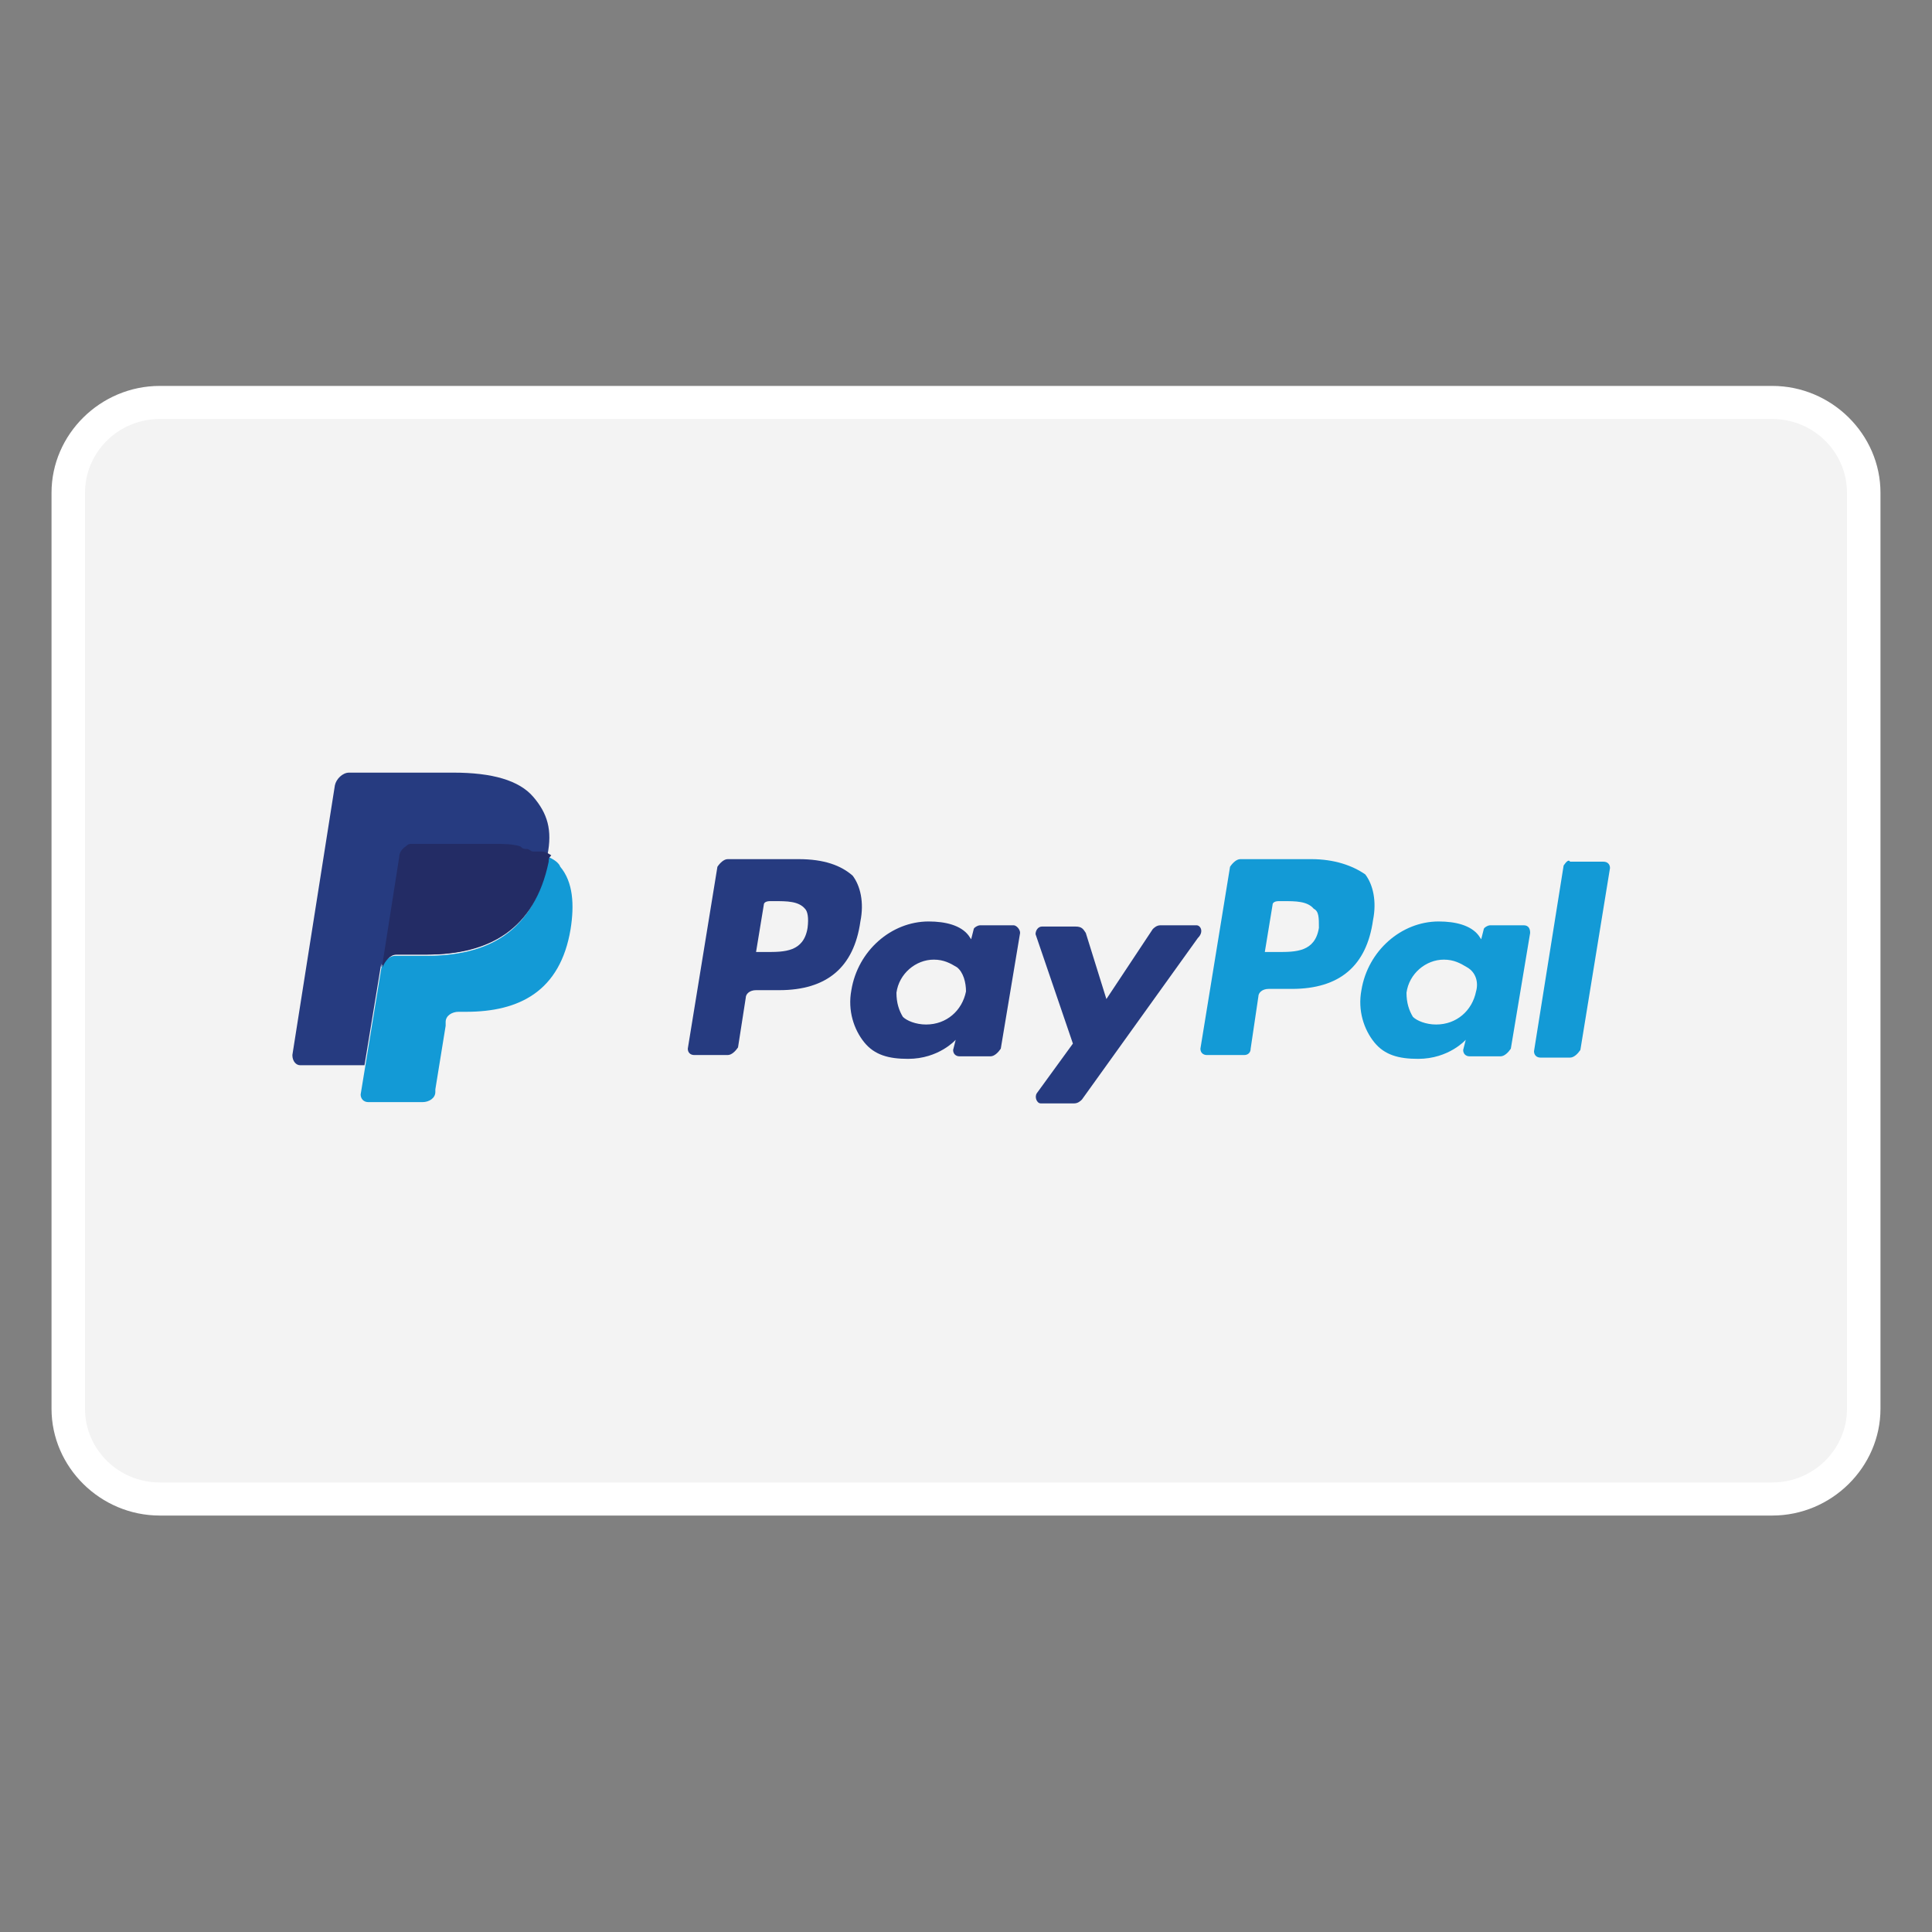<?xml version="1.0" encoding="UTF-8"?> <svg xmlns="http://www.w3.org/2000/svg" width="81" height="81" viewBox="0 0 81 81" fill="none"><rect x="0" y="0" width="81" height="81" fill="#808080" stroke="none"/><rect x="2.761" y="17.052" width="75.477" height="45.977" rx="4" fill="#F3F3F3"></rect><path d="M74.304 63.54H6.696C4.212 63.54 2.16 61.513 2.16 59.06V20.66C2.16 18.207 4.212 16.18 6.696 16.18H74.304C76.788 16.18 78.84 18.207 78.84 20.66V59.06C78.84 61.513 76.788 63.54 74.304 63.54ZM6.696 17.567C4.968 17.567 3.564 18.953 3.564 20.66V59.06C3.564 60.767 4.968 62.153 6.696 62.153H74.304C76.032 62.153 77.436 60.767 77.436 59.06V20.66C77.436 18.953 76.032 17.567 74.304 17.567H6.696Z" fill="white"></path><path d="M54.972 36.02H52.002C51.84 36.02 51.678 36.18 51.57 36.34L50.328 43.967C50.328 44.127 50.436 44.233 50.598 44.233H52.164C52.326 44.233 52.434 44.127 52.434 43.967L52.758 41.78C52.758 41.62 52.92 41.46 53.19 41.46H54.162C56.16 41.46 57.294 40.5 57.564 38.58C57.726 37.78 57.564 37.087 57.24 36.66C56.7 36.287 55.944 36.02 54.972 36.02ZM55.296 38.9C55.134 39.913 54.324 39.913 53.568 39.913H53.028L53.352 37.94C53.352 37.833 53.46 37.78 53.622 37.78H53.784C54.324 37.78 54.81 37.78 55.08 38.1C55.296 38.207 55.296 38.473 55.296 38.9Z" fill="#139AD6"></path><path d="M33.48 36.02H30.51C30.348 36.02 30.186 36.18 30.078 36.34L28.836 43.967C28.836 44.127 28.944 44.233 29.106 44.233H30.51C30.672 44.233 30.834 44.073 30.942 43.913L31.266 41.833C31.266 41.673 31.428 41.513 31.698 41.513H32.67C34.668 41.513 35.802 40.553 36.072 38.633C36.234 37.833 36.072 37.14 35.748 36.713C35.262 36.287 34.56 36.02 33.48 36.02ZM33.858 38.9C33.696 39.913 32.886 39.913 32.13 39.913H31.698L32.022 37.94C32.022 37.833 32.13 37.78 32.292 37.78H32.454C32.994 37.78 33.48 37.78 33.75 38.1C33.858 38.207 33.912 38.473 33.858 38.9Z" fill="#263B80"></path><path d="M42.498 38.793H41.094C40.986 38.793 40.824 38.9 40.824 38.953L40.716 39.38L40.608 39.22C40.284 38.793 39.636 38.633 38.934 38.633C37.368 38.633 35.964 39.86 35.694 41.513C35.532 42.367 35.802 43.167 36.234 43.7C36.666 44.233 37.26 44.393 38.07 44.393C39.366 44.393 40.068 43.593 40.068 43.593L39.96 44.02C39.96 44.18 40.068 44.287 40.23 44.287H41.526C41.688 44.287 41.85 44.127 41.958 43.967L42.768 39.113C42.768 38.953 42.606 38.793 42.498 38.793ZM40.5 41.567C40.338 42.367 39.69 42.953 38.826 42.953C38.394 42.953 38.016 42.793 37.854 42.633C37.692 42.367 37.584 42.047 37.584 41.62C37.692 40.82 38.394 40.233 39.15 40.233C39.582 40.233 39.852 40.393 40.122 40.553C40.392 40.767 40.5 41.193 40.5 41.567Z" fill="#263B80"></path><path d="M63.882 38.793H62.478C62.37 38.793 62.208 38.9 62.208 38.953L62.1 39.38L61.992 39.22C61.668 38.793 61.02 38.633 60.318 38.633C58.752 38.633 57.348 39.86 57.078 41.513C56.916 42.367 57.186 43.167 57.618 43.7C58.05 44.233 58.644 44.393 59.454 44.393C60.75 44.393 61.452 43.593 61.452 43.593L61.344 44.02C61.344 44.18 61.452 44.287 61.614 44.287H62.91C63.072 44.287 63.234 44.127 63.342 43.967L64.152 39.113C64.152 38.953 64.098 38.793 63.882 38.793ZM61.884 41.567C61.722 42.367 61.074 42.953 60.21 42.953C59.778 42.953 59.4 42.793 59.238 42.633C59.076 42.367 58.968 42.047 58.968 41.62C59.076 40.82 59.778 40.233 60.534 40.233C60.966 40.233 61.236 40.393 61.506 40.553C61.884 40.767 61.992 41.193 61.884 41.567Z" fill="#139AD6"></path><path d="M50.166 38.793H48.654C48.492 38.793 48.384 38.9 48.33 38.953L46.386 41.886L45.522 39.113C45.414 38.953 45.36 38.846 45.09 38.846H43.686C43.524 38.846 43.416 39.007 43.416 39.166L44.982 43.753L43.47 45.833C43.362 45.993 43.47 46.26 43.632 46.26H45.036C45.198 46.26 45.306 46.153 45.36 46.1L50.22 39.327C50.49 39.06 50.328 38.793 50.166 38.793Z" fill="#263B80"></path><path d="M65.556 36.287L64.314 44.073C64.314 44.233 64.422 44.34 64.584 44.34H65.826C65.988 44.34 66.15 44.18 66.258 44.02L67.5 36.393C67.5 36.233 67.392 36.127 67.23 36.127H65.826C65.772 36.02 65.664 36.127 65.556 36.287Z" fill="#139AD6"></path><path d="M22.356 33.407C21.762 32.713 20.628 32.393 19.008 32.393H14.634C14.364 32.393 14.094 32.66 14.04 32.927L12.258 44.233C12.258 44.5 12.42 44.66 12.582 44.66H15.282L15.984 40.393V40.553C16.092 40.287 16.308 40.02 16.578 40.02H17.874C20.412 40.02 22.356 39.007 22.95 36.127C22.95 36.02 22.95 35.967 22.95 35.86C22.842 35.86 22.842 35.86 22.95 35.86C23.166 34.793 22.95 34.1 22.356 33.407Z" fill="#263B80"></path><path d="M22.95 35.913C22.95 36.02 22.95 36.073 22.95 36.18C22.356 39.113 20.412 40.073 17.874 40.073H16.578C16.308 40.073 16.038 40.34 15.984 40.607L15.12 45.887C15.12 46.047 15.228 46.207 15.444 46.207H17.712C17.982 46.207 18.252 46.047 18.252 45.78V45.673L18.684 43.007V42.847C18.684 42.58 18.954 42.42 19.224 42.42H19.548C21.762 42.42 23.49 41.567 23.922 38.953C24.084 37.94 24.03 36.98 23.49 36.34C23.436 36.18 23.22 36.02 22.95 35.913Z" fill="#139AD6"></path><path d="M22.356 35.7C22.248 35.7 22.194 35.593 22.086 35.593C21.978 35.593 21.924 35.593 21.816 35.486C21.492 35.38 21.114 35.38 20.682 35.38H17.28C17.172 35.38 17.118 35.38 17.01 35.486C16.848 35.593 16.74 35.753 16.74 35.913L16.038 40.393V40.553C16.146 40.286 16.362 40.02 16.632 40.02H17.928C20.466 40.02 22.41 39.007 23.004 36.127C23.004 36.02 23.004 35.967 23.112 35.86C22.95 35.753 22.842 35.7 22.68 35.7C22.464 35.7 22.464 35.7 22.356 35.7Z" fill="#232C65"></path></svg> 